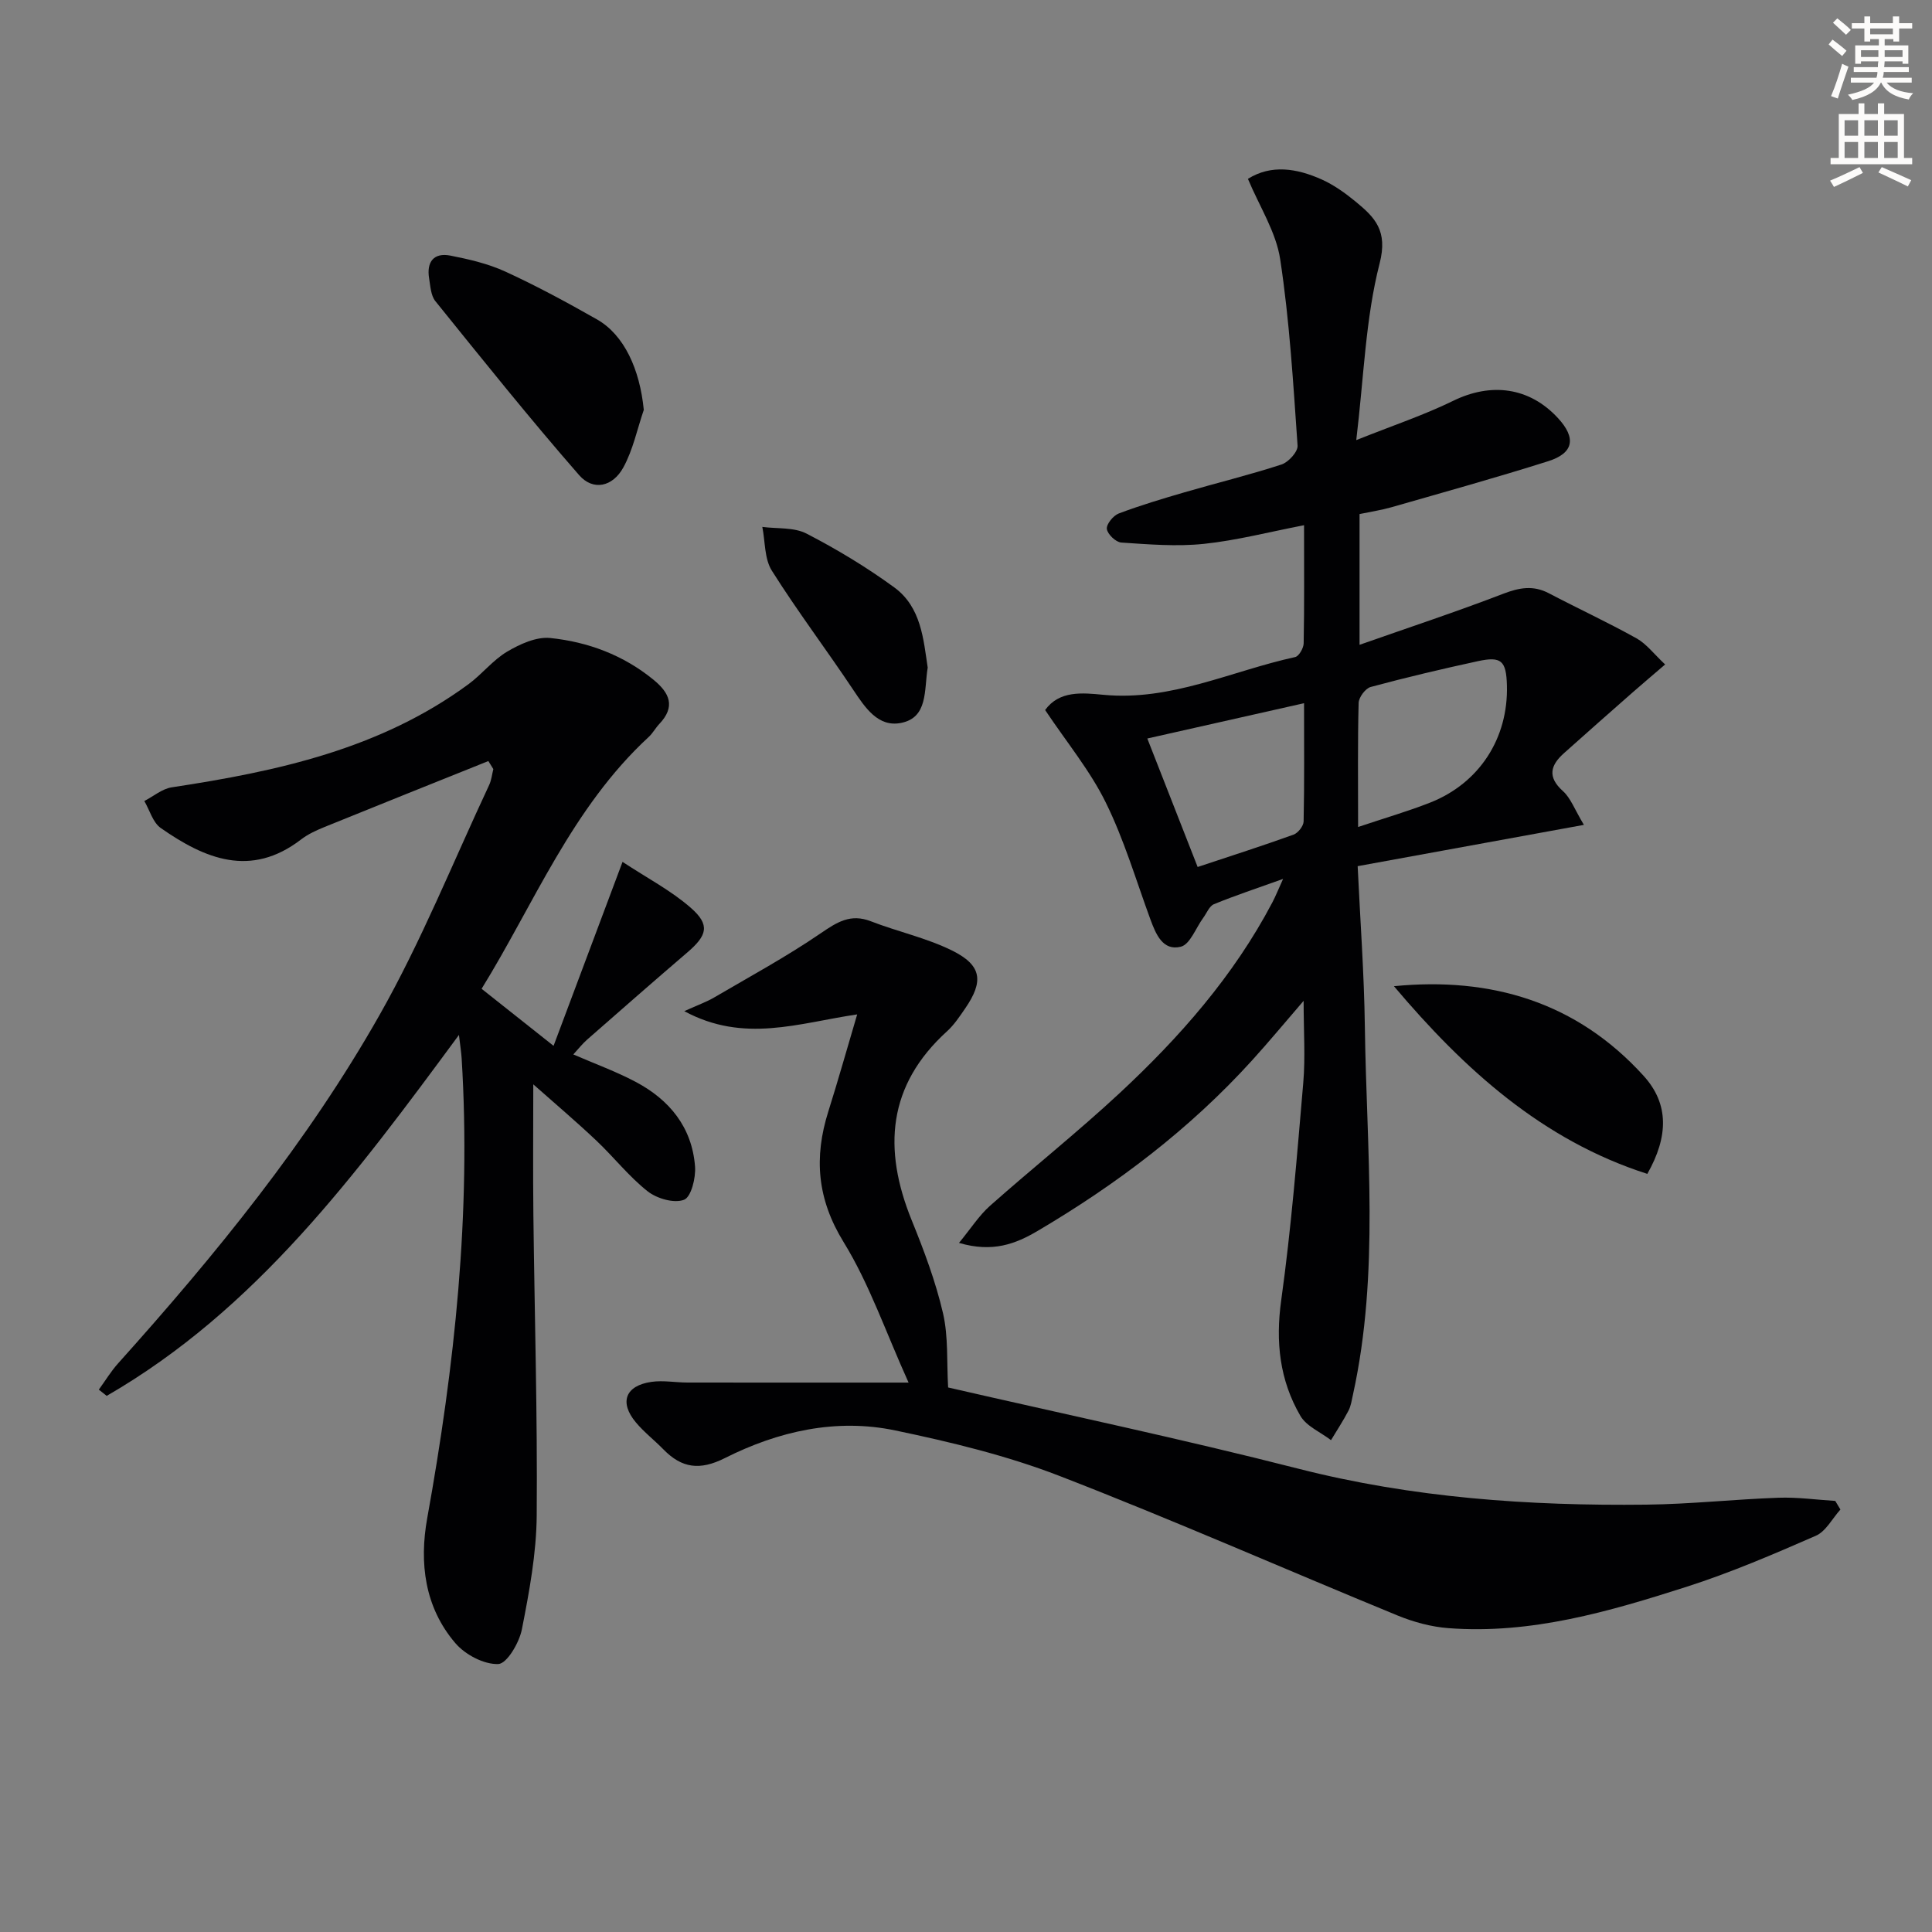 <svg enable-background="new 0 0 400 400" viewBox="0 0 400 400" xmlns="http://www.w3.org/2000/svg"><rect x="0" y="0" width="400" height="400" fill="#808080" stroke="none"/><path d="m378.6 9.2.8-1c.9.7 1.9 1.4 2.9 2.3l-.9 1.1c-1.1-.9-2-1.7-2.8-2.4zm.5 10.7c.9-2.1 1.6-4.3 2.3-6.7.4.2.8.4 1.3.6-.7 2.1-1.5 4.3-2.2 6.6zm.4-15.2.9-.9c1 .8 2 1.6 2.8 2.4l-1 1c-1-.9-1.9-1.8-2.7-2.5zm12.5-1.3h1.2v1.4h2.7v1.1h-2.7v2.7h-1.2v-.5h-1.8v1.3h4.9v3.8h-1.2v-.5h-3.7c0 .4-.1.9-.1 1.2h5.1v1h-5.2c0 .5-.1.9-.2 1.2h6v1h-5.2c1.1 1.3 2.9 2 5.5 2.2-.4.4-.7.8-.9 1.3-2.9-.5-4.8-1.6-5.7-3.5h-.1c-.8 1.7-2.7 2.9-5.9 3.6-.2-.4-.6-.8-.9-1.1 2.8-.6 4.6-1.4 5.4-2.5h-4.8v-1h5.3c.1-.3.2-.7.2-1.2h-4.9v-1h5c0-.4 0-.8.1-1.2h-3.6v.5h-1.2v-3.8h4.9v-1.3h-1.8v.5h-1.2v-2.7h-2.6v-1.1h2.6v-1.4h1.2v1.4h4.7v-1.4zm-6.7 8.4h3.6c0-.4 0-.9 0-1.4h-3.6zm1.9-4.7h4.7v-1.2h-4.7zm6.7 3.3h-3.7v1.4h3.7z" fill="#fcfbfa"/><path d="m384.7 21.4h1.3v2.2h2.8v-2.2h1.3v2.2h4.1v9.1h1.7v1.3h-16.9v-1.3h1.7v-9.1h4.1v-2.2zm.3 13.2.7 1.2c-1.8.9-3.8 1.9-6 2.9-.2-.4-.5-.8-.8-1.3 2.4-1 4.4-2 6.1-2.8zm-3.1-6.5h2.8v-3.2h-2.8zm0 4.6h2.8v-3.3h-2.8zm4.1-4.6h2.8v-3.2h-2.8zm0 4.6h2.8v-3.3h-2.8zm3.6 1.9c2.1.9 4.1 1.8 6.1 2.7l-.7 1.3c-2.2-1.1-4.2-2-6.1-2.9zm3.3-9.7h-2.8v3.2h2.8zm-2.8 7.8h2.8v-3.3h-2.8z" fill="#fcfbfa"/><g fill="#010103"><path d="m216.38 147c2.96-4.06 7.66-3.57 12.05-3.15 14.04 1.35 26.53-4.94 39.71-7.81.79-.17 1.75-1.85 1.77-2.84.15-7.81.08-15.62.08-24.46-7.26 1.4-13.94 3.15-20.73 3.86-5.64.59-11.41.11-17.1-.27-1.13-.07-2.86-1.72-3-2.82-.12-.98 1.33-2.77 2.47-3.2 4.45-1.68 9.03-3.05 13.6-4.38 6.69-1.95 13.47-3.6 20.09-5.76 1.44-.47 3.41-2.64 3.33-3.9-.9-12.89-1.66-25.83-3.6-38.59-.86-5.67-4.3-10.94-6.68-16.65 4.83-3.03 10.12-2.18 15.26.12 2.54 1.14 4.9 2.83 7.06 4.61 3.96 3.26 6.69 5.99 4.95 12.76-2.93 11.41-3.26 23.49-4.84 36.6 7.58-3.03 14.03-5.18 20.08-8.14 7.85-3.84 15.77-2.83 21.68 3.58 3.8 4.11 3.29 7.25-2.03 8.93-10.75 3.4-21.61 6.42-32.45 9.53-2.06.59-4.2.91-6.6 1.41v27.07c10.24-3.6 20.09-6.85 29.75-10.57 3.34-1.28 6.21-1.8 9.45-.1 6.02 3.16 12.21 6.02 18.14 9.33 2.08 1.16 3.63 3.27 5.93 5.41-2.56 2.2-4.69 3.99-6.77 5.82-4.74 4.17-9.48 8.34-14.18 12.55-2.78 2.49-3.49 4.9-.22 7.84 1.61 1.44 2.42 3.79 4.35 7-16.06 2.93-31.14 5.69-46.84 8.55.52 11.14 1.34 22.21 1.49 33.29.34 25.4 3.08 50.9-2.46 76.11-.25 1.13-.41 2.33-.93 3.33-1.09 2.1-2.4 4.08-3.62 6.11-2.16-1.66-5.09-2.87-6.35-5.05-4.28-7.37-5.16-15.29-3.96-23.91 2.08-14.95 3.28-30.02 4.57-45.07.45-5.28.07-10.64.07-16.93-3.92 4.54-7.22 8.53-10.7 12.36-12.87 14.18-27.95 25.6-44.39 35.29-4.5 2.65-9.26 4.53-16.26 2.47 2.47-3 4.16-5.68 6.44-7.7 8.84-7.84 18.1-15.21 26.75-23.25 12.48-11.6 23.68-24.32 31.69-39.55.66-1.26 1.19-2.59 2.22-4.86-5.46 1.96-9.95 3.44-14.31 5.23-.97.4-1.51 1.86-2.23 2.84-1.53 2.08-2.72 5.5-4.65 5.97-3.72.92-5.16-2.61-6.3-5.71-2.97-8.09-5.42-16.45-9.22-24.14-3.23-6.59-8.06-12.43-12.56-19.16zm64.8 24.22c5.57-1.87 10.31-3.24 14.89-5.04 10.22-4.02 16.23-13.35 15.92-24.29-.14-5.09-1.15-6.06-6.02-5-7.43 1.61-14.84 3.36-22.18 5.34-1.09.29-2.47 2.14-2.5 3.31-.21 8.12-.11 16.26-.11 25.68zm-43.64-18.32c3.62 9.24 6.97 17.79 10.42 26.6 7.03-2.34 13.49-4.4 19.86-6.7.93-.34 2.06-1.78 2.08-2.73.17-7.95.09-15.9.09-24.48-10.91 2.46-21.31 4.81-32.45 7.31z"/><path d="m101.11 157.57c-11.31 4.54-22.63 9.06-33.92 13.65-1.69.69-3.41 1.47-4.84 2.57-10.43 8.02-19.93 4.03-29.07-2.36-1.64-1.15-2.29-3.69-3.4-5.59 1.89-.97 3.69-2.53 5.67-2.83 21.83-3.31 43.17-7.92 61.45-21.36 2.8-2.06 5.04-4.98 7.99-6.73 2.65-1.57 6.05-3.12 8.92-2.83 7.84.81 15.16 3.54 21.42 8.67 3.34 2.74 4.55 5.56 1.19 9.11-.8.84-1.36 1.92-2.2 2.7-15.92 14.68-23.77 34.62-34.61 52.15 4.88 3.87 9.36 7.42 14.9 11.81 4.74-12.64 9.24-24.64 14.28-38.09 5.09 3.36 10.06 5.94 14.15 9.53 4.02 3.53 3.4 5.69-.78 9.26-6.95 5.95-13.82 11.98-20.7 18.01-.98.86-1.79 1.9-2.86 3.07 4.52 1.96 8.84 3.53 12.87 5.66 7.02 3.7 11.71 9.41 12.33 17.54.18 2.35-.8 6.32-2.28 6.89-2.04.79-5.61-.24-7.53-1.75-3.89-3.07-7.01-7.09-10.64-10.52-4.17-3.94-8.55-7.65-13.04-11.63 0 9.48-.08 18.2.02 26.93.24 20.77.86 41.54.69 62.3-.06 7.89-1.54 15.83-3.07 23.61-.54 2.76-3.1 7.11-4.88 7.18-2.95.12-6.84-1.93-8.88-4.31-6.37-7.42-7.51-16.61-5.84-25.88 5.69-31.51 9.11-63.15 7.13-95.21-.08-1.27-.29-2.53-.56-4.85-21.28 28.86-42.03 56.89-72.93 74.73-.54-.43-1.09-.86-1.63-1.29 1.33-1.83 2.51-3.79 4.01-5.46 20.16-22.46 39.23-45.83 54.12-72.12 8.64-15.25 15.22-31.67 22.68-47.59.48-1.02.59-2.2.87-3.31-.33-.53-.68-1.09-1.03-1.66z"/><path d="m196.3 287.26c23.99 5.52 48.33 10.64 72.4 16.79 23.76 6.07 47.84 7.75 72.16 7.47 9.12-.1 18.23-1.11 27.36-1.43 3.9-.14 7.83.42 11.75.66.36.59.71 1.19 1.07 1.78-1.68 1.86-3.01 4.53-5.11 5.44-8.79 3.84-17.66 7.65-26.78 10.57-15.99 5.12-32.17 9.85-49.27 8.55-3.56-.27-7.21-1.26-10.53-2.62-23.35-9.59-46.47-19.79-70.01-28.9-10.91-4.22-22.48-7.01-33.97-9.41-12.26-2.57-24.24.16-35.27 5.71-5.22 2.63-8.94 2.11-12.76-1.8-1.86-1.91-4.01-3.56-5.7-5.59-3.47-4.16-2.16-7.6 3.24-8.38 2.43-.35 4.97.14 7.46.14 14.74.02 29.48.01 45.77.01-4.78-10.57-8.12-20.43-13.44-29.07-5.51-8.95-6.18-17.54-3.17-27.08 2.02-6.4 3.83-12.86 5.97-20.08-12.23 1.81-23.43 6-35.8-.67 2.94-1.33 4.62-1.92 6.13-2.8 7.44-4.36 15.04-8.48 22.14-13.34 3.39-2.31 6.16-4.1 10.36-2.47 5.54 2.15 11.48 3.43 16.78 6.04 6.21 3.06 6.64 6.37 2.72 12.05-1.13 1.64-2.27 3.36-3.72 4.68-12.35 11.21-13.3 24.41-7.33 39.11 2.55 6.27 4.96 12.69 6.49 19.27 1.13 4.89.75 10.13 1.06 15.37z"/><path d="m133.29 84.86c-1.37 4-2.23 8.28-4.24 11.93-2.2 4.01-6.25 4.9-9.15 1.58-10.24-11.73-19.98-23.9-29.76-36.02-.95-1.17-1.03-3.12-1.3-4.74-.55-3.39.97-5.36 4.41-4.69 3.87.76 7.82 1.68 11.38 3.31 6.47 2.97 12.75 6.37 18.95 9.89 5.66 3.21 8.89 10.36 9.71 18.74z"/><path d="m288.6 204.18c20.12-1.97 37.83 3.27 51.71 18.58 5.24 5.78 5.15 12.52.75 20.28-21.71-6.96-37.87-21.59-52.46-38.86z"/><path d="m192.07 138.21c-.76 4.72.09 10.38-5.55 11.47-4.74.92-7.41-3.18-9.89-6.89-5.52-8.28-11.53-16.23-16.83-24.64-1.55-2.46-1.36-6.01-1.97-9.06 3.08.41 6.56.04 9.16 1.39 6.31 3.26 12.46 6.97 18.19 11.16 5.55 4.07 6.01 10.74 6.89 16.57z"/></g></svg>

